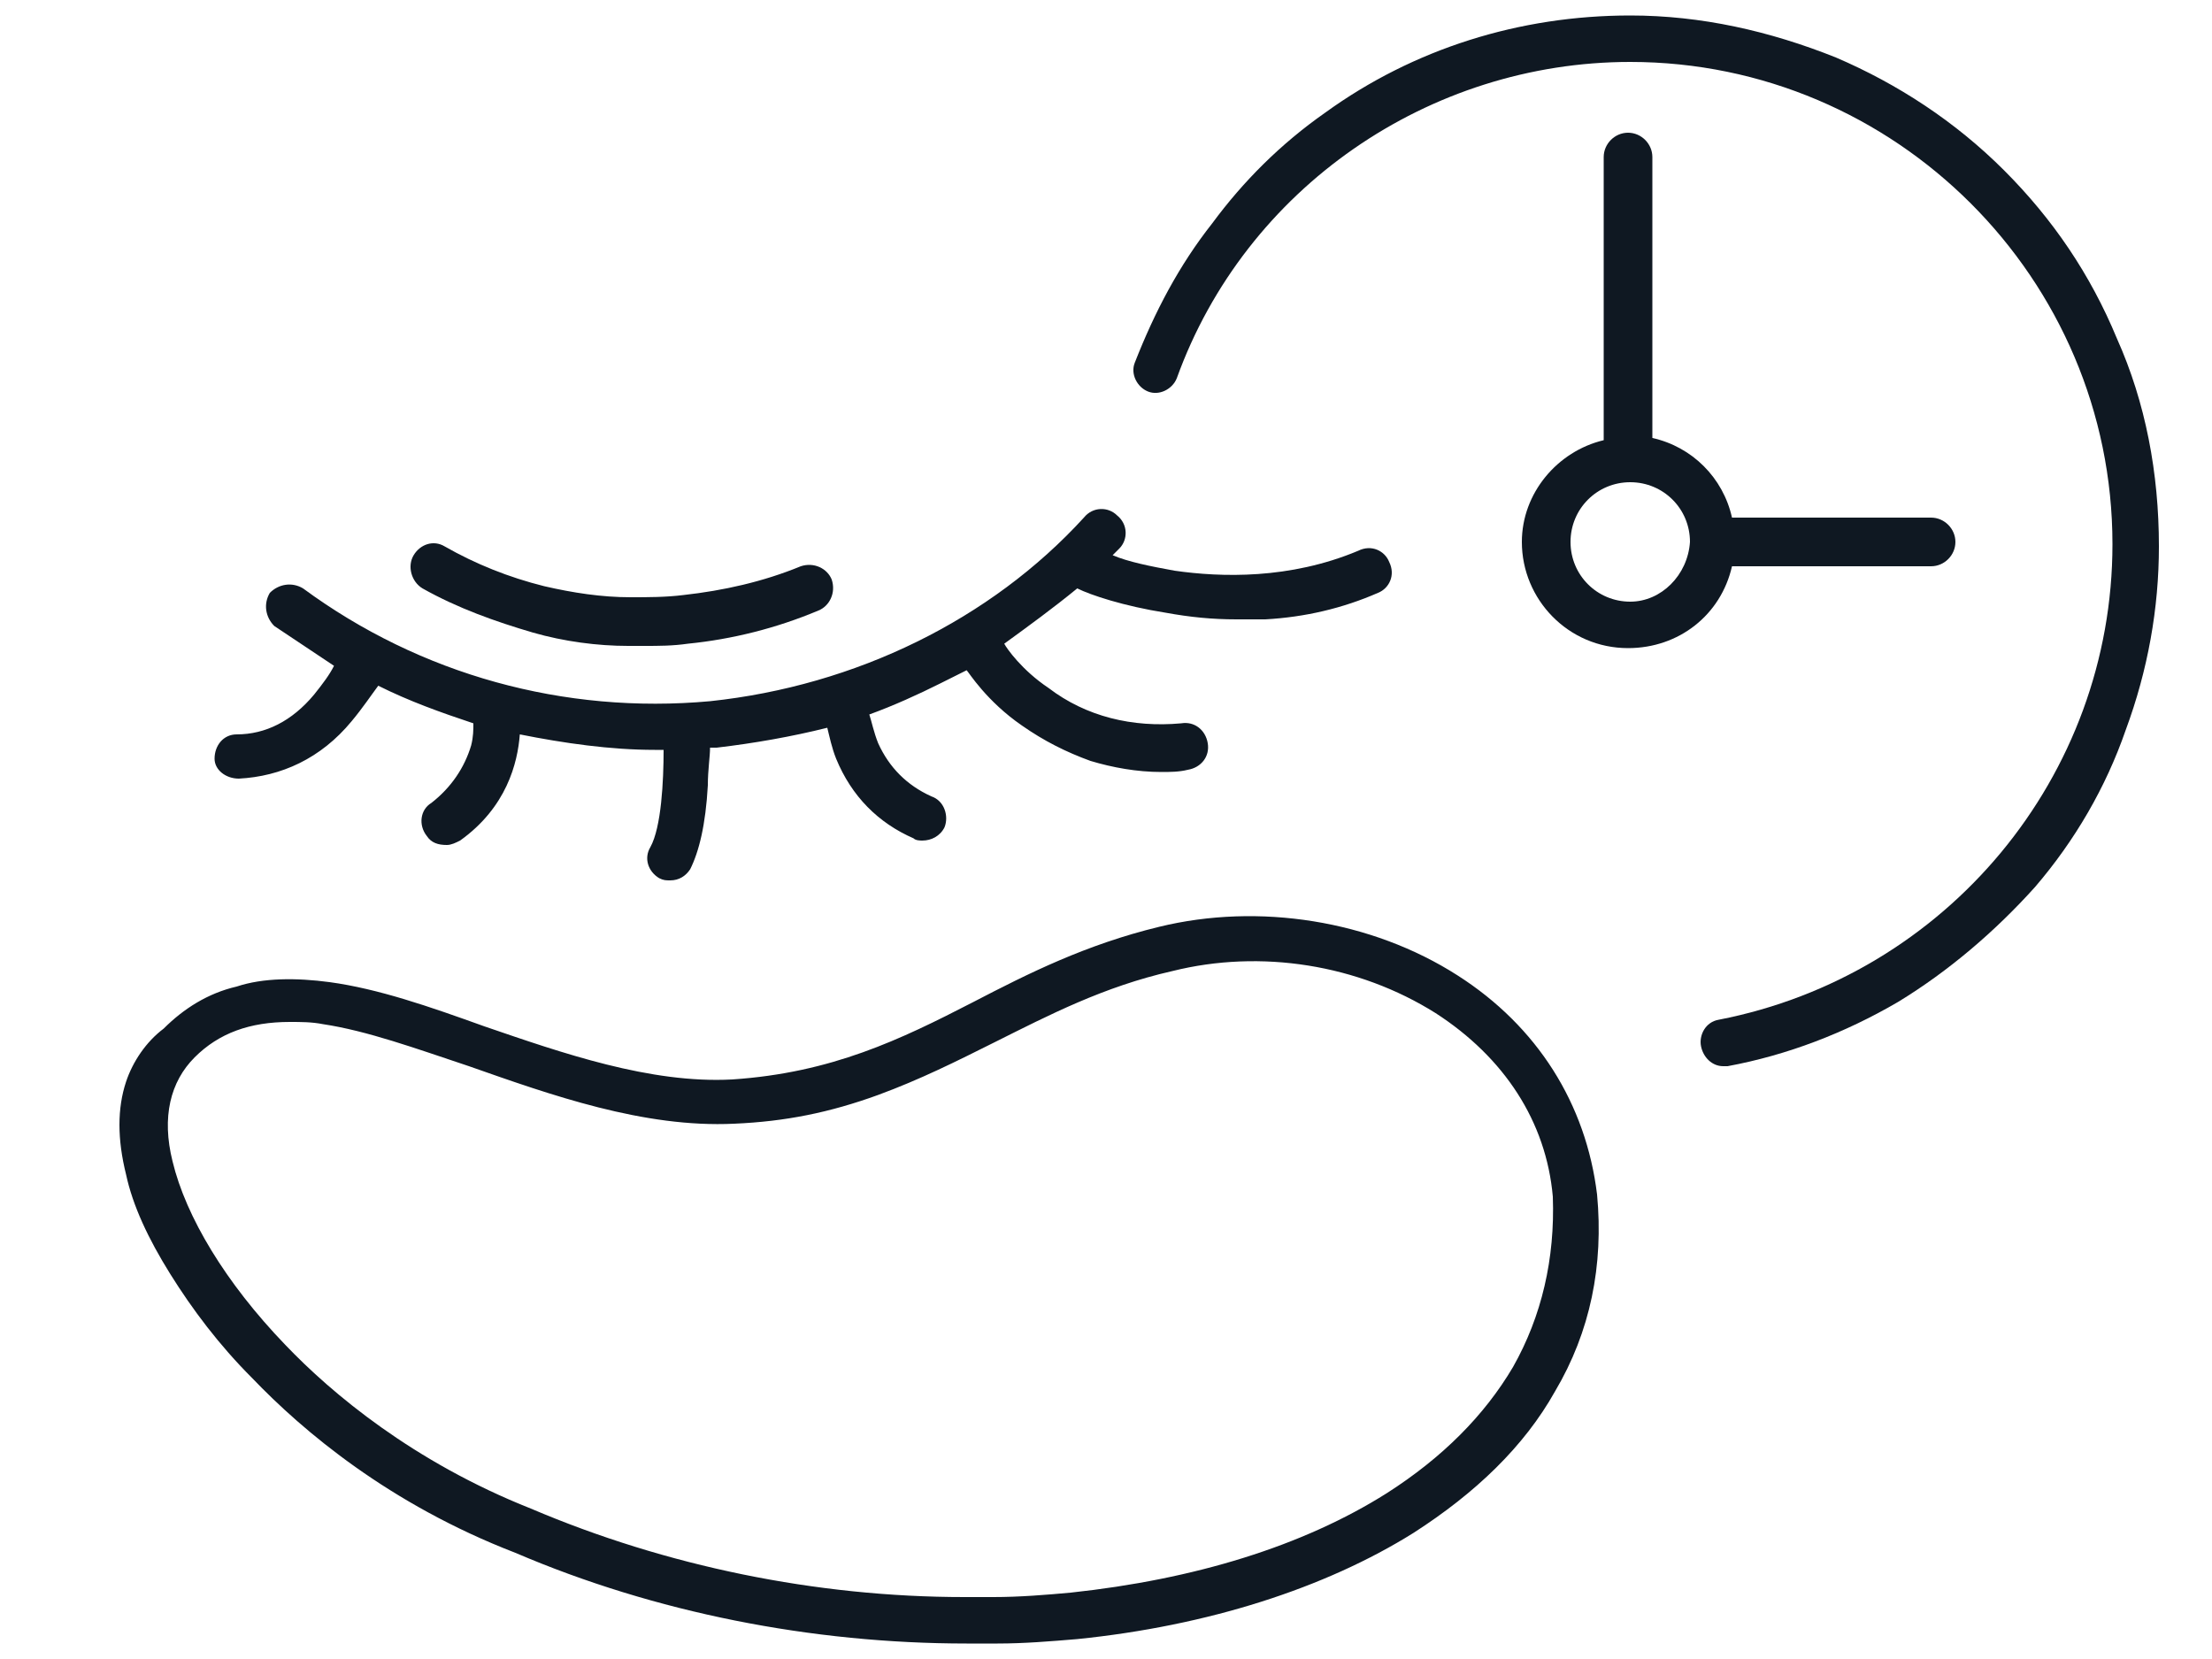 <?xml version="1.0" encoding="utf-8"?>
<!-- Generator: Adobe Illustrator 29.8.1, SVG Export Plug-In . SVG Version: 9.03 Build 0)  -->
<svg version="1.1" id="Warstwa_1" xmlns="http://www.w3.org/2000/svg" xmlns:xlink="http://www.w3.org/1999/xlink" x="0px" y="0px"
	 viewBox="0 0 100 75" style="enable-background:new 0 0 100 75;" xml:space="preserve">
<style type="text/css">
	.st0{display:none;}
	.st1{display:inline;}
	.st2{display:inline;fill:url(#SVGID_1_);}
	.st3{fill:#0F1822;}
</style>
<g id="Warstwa_2_00000016783006895485153320000018426395044865882774_" class="st0">
	<g class="st1">
		<path d="M61.8,25c-3-0.6-6.2-0.3-9.4,0.2c-3.2,0.5-6.3,1.3-9.4,2.2c-6.3,1.8-12.4,4.1-18.4,6.6l0,0l0.3-0.3
			c-2.8,2.6-5.2,5.5-7.4,8.6l-0.8,1.2l-0.1,0.1v0.1l0,0l0,0l0,0c-0.2-0.1-0.1-0.1-0.1-0.1l0,0l0.1-0.3l0.2-0.6
			c0.3-0.9,0.6-1.8,0.9-2.7s0.6-1.8,0.8-2.7c0.3-0.9,0.5-1.8,0.8-2.9l1.1,1.2l0,0l-7.6,3.2l0.4-0.3l0,0c-0.7,0.8-1.3,1.9-1.8,2.9
			s-1,2.1-1.5,3.2C9,46.8,8.2,49,7.5,51.3c-0.1,0.3-0.2,0.6-0.3,0.8c0,0,0,0,0,0.1c0,0,0,0,0-0.1V52v-0.2v-0.5v-1.8
			c0-1.2,0.1-2.4,0.1-3.5c0.1-2.4,0.2-4.7,0.4-7l0,0l0.2,0.2l-1.3,0.6l0,0v-0.1c-0.4,2.9-0.7,5.8-0.9,8.7c-0.1,2.9-0.3,5.8-0.3,8.7
			l0,0l-1.2-0.8c7.1-3,14.3-5.9,21.6-8.6c7.2-2.7,14.6-5.3,22-7.6c3.7-1.1,7.5-2.2,11.4-2.8s7.8-0.8,11.7-0.8
			c3.9,0,7.8,0.4,11.7,0.9c3.9,0.6,7.7,1.3,11.5,2.5l-0.8,1.4c-2.2-1.9-4.6-3.7-7.1-5.3c-2.5-1.7-5-3.2-7.7-4.5
			c-1.3-0.7-2.7-1.3-4-2c-1.4-0.6-2.7-1.2-4.1-1.7C67.5,26.6,64.7,25.8,61.8,25z M62.2,23.4c3,0.7,5.9,1.6,8.7,2.7
			c1.4,0.5,2.8,1.2,4.2,1.8c1.4,0.6,2.8,1.3,4.1,2c2.7,1.4,5.3,3,7.8,4.6c2.5,1.7,4.9,3.5,7.3,5.5l3.1,2.6l-3.9-1.2
			c-3.6-1.1-7.4-1.9-11.2-2.4c-3.8-0.6-7.6-0.8-11.4-0.9c-3.8,0-7.6,0.3-11.4,0.8c-3.8,0.6-7.4,1.6-11.1,2.7
			c-7.4,2.3-14.7,4.8-21.9,7.5S12.1,54.7,5,57.7l-1.3,0.6L3.6,57l0,0c0.2-3,0.6-5.8,1-8.8c0.4-2.9,1-5.8,1.6-8.6v-0.1h0.1l0,0
			l1.3-0.7l0.3-0.1V39l0,0c-0.3,2.3-0.6,4.7-0.7,7c-0.1,1.2-0.1,2.3-0.1,3.5v1.8v0.5V52v0.1c0,0,0,0.1,0,0l0,0
			c0.1-0.3,0.2-0.6,0.3-0.8C8,49,8.6,46.7,9.3,44.4c0.3-1.1,0.6-2.3,1-3.4s0.7-2.3,1.3-3.4l0,0l0.1-0.2l0.3-0.1l7.6-3.2l0,0l2.5-0.5
			l-1.5,1.7c-0.6,0.6-1.1,1.5-1.5,2.3c-0.5,0.8-0.9,1.7-1.3,2.6c-0.4,0.9-0.7,1.8-1.1,2.6l-0.2,0.7l-0.1,0.3l0,0c0,0,0.1,0-0.1-0.1
			l0,0l0,0l0,0l0.1-0.1l0.1-0.1l0.8-1.2c2.1-3.2,4.2-6.3,6.2-9.6l0.1-0.1l0.3-0.1l0,0c6.1-2.5,12.2-4.8,18.6-6.6
			c3.2-0.9,6.4-1.7,9.6-2.3C55.4,23,58.8,22.7,62.2,23.4z"/>
		<path d="M49.3,28.8c2,0.1,4,0.6,5.9,1.1s3.8,1.2,5.7,1.9c1.9,0.7,3.7,1.6,5.5,2.4c0.9,0.4,1.8,0.9,2.7,1.4l2.6,1.5l-0.5,0.7
			l-2.6-1.6c-0.9-0.5-1.7-1-2.6-1.5c-1.8-0.9-3.5-1.8-5.4-2.6c-1.8-0.8-3.7-1.5-5.6-2.1C53.2,29.6,51.3,29,49.3,28.8z"/>
		<path d="M65,25.3c0,0,6.9,2.1,20.8,13.9"/>
	</g>
	
		<linearGradient id="SVGID_1_" gradientUnits="userSpaceOnUse" x1="49.45" y1="-209.985" x2="49.45" y2="-138.085" gradientTransform="matrix(1 0 0 -1 0 -136.685)">
		<stop  offset="0" style="stop-color:#000000"/>
		<stop  offset="1.986690e-03" style="stop-color:#040404;stop-opacity:0.99"/>
		<stop  offset="3.465806e-02" style="stop-color:#464646;stop-opacity:0.825"/>
		<stop  offset="6.682394e-02" style="stop-color:#7E7E7E;stop-opacity:0.663"/>
		<stop  offset="9.766617e-02" style="stop-color:#ACACAC;stop-opacity:0.507"/>
		<stop  offset="0.127" style="stop-color:#D0D0D0;stop-opacity:0.36"/>
		<stop  offset="0.154" style="stop-color:#EAEAEA;stop-opacity:0.222"/>
		<stop  offset="0.179" style="stop-color:#FAFAFA;stop-opacity:9.842891e-02"/>
		<stop  offset="0.198" style="stop-color:#FFFFFF;stop-opacity:0"/>
		<stop  offset="0.353" style="stop-color:#F8F8F8;stop-opacity:0"/>
		<stop  offset="0.584" style="stop-color:#E3E3E3;stop-opacity:0"/>
		<stop  offset="0.763" style="stop-color:#CFCFCF;stop-opacity:0"/>
		<stop  offset="0.802" style="stop-color:#B2B2B2;stop-opacity:0.166"/>
		<stop  offset="0.887" style="stop-color:#696969;stop-opacity:0.525"/>
		<stop  offset="1" style="stop-color:#000000"/>
	</linearGradient>
	<path class="st2" d="M84.2,2.6v69.5H14.7V2.6H84.2 M85.4,1.4H13.5v71.9h71.9V1.4L85.4,1.4z"/>
	<g class="st1">
		<path d="M39.7,43.8c-7.4,2.3-6.2,2.7-13.4,5.4s-14.4,5.6-21.5,8.6l-1.3,0.6L3.6,57l0,0c0.2-3,0.6-5.8,1-8.8
			c0.4-2.9,1.6-8.7,1.6-8.7l5.4-2.2l7.9-3.2l0,0c0,0,23.5-8,26-8L39.7,43.8z"/>
		<path d="M49.1,28.8c2,0.1,4,0.6,5.9,1.1s3.8,1.2,5.7,1.9c1.9,0.7,3.7,1.6,5.5,2.4c0.9,0.4,1.8,0.9,2.7,1.4l2.6,1.5L71,37.8
			l-2.6-1.6c-0.9-0.5-1.7-1-2.6-1.5c-1.8-0.9-3.5-1.8-5.4-2.6c-1.8-0.8-3.7-1.5-5.6-2.1C53,29.5,51.1,29,49.1,28.8z"/>
		<path d="M64.8,25.3c0,0,6.9,2.1,20.8,13.9"/>
	</g>
</g>
<g>
	<path class="st3" d="M19.1,26.6c1.6,0.9,3.3,1.5,5,2c1.4,0.4,2.9,0.6,4.3,0.6c0.2,0,0.5,0,0.7,0c0.7,0,1.3,0,2-0.1
		c2-0.2,4-0.7,5.9-1.5c0.5-0.2,0.8-0.8,0.6-1.4c-0.2-0.5-0.8-0.8-1.4-0.6c-1.7,0.7-3.5,1.1-5.3,1.3c-0.8,0.1-1.6,0.1-2.4,0.1
		c-1.3,0-2.6-0.2-3.9-0.5c-1.6-0.4-3.1-1-4.5-1.8c-0.5-0.3-1.1-0.1-1.4,0.4C18.4,25.6,18.6,26.3,19.1,26.6z"/>
	<path class="st3" d="M10.8,35.2C10.8,35.2,10.8,35.2,10.8,35.2c1.9-0.1,3.7-0.9,5.1-2.6c0.5-0.6,0.9-1.2,1.2-1.6
		c1.4,0.7,2.8,1.2,4.3,1.7c0,0.3,0,0.6-0.1,1c-0.3,1-0.9,1.9-1.8,2.6c-0.5,0.3-0.6,1-0.2,1.5c0.2,0.3,0.5,0.4,0.9,0.4
		c0.2,0,0.4-0.1,0.6-0.2c2.1-1.5,2.6-3.5,2.7-4.8c2,0.4,4.1,0.7,6.1,0.7c0.1,0,0.2,0,0.4,0c0,1.4-0.1,3.5-0.6,4.4
		c-0.3,0.5-0.1,1.1,0.4,1.4c0.2,0.1,0.3,0.1,0.5,0.1c0.4,0,0.7-0.2,0.9-0.5c0.4-0.8,0.7-2,0.8-3.8c0-0.7,0.1-1.3,0.1-1.7
		c0.1,0,0.2,0,0.3,0c1.7-0.2,3.4-0.5,5-0.9c0.1,0.4,0.2,0.9,0.4,1.4c0.7,1.7,1.9,2.9,3.5,3.6c0.1,0.1,0.3,0.1,0.4,0.1
		c0.4,0,0.8-0.2,1-0.6c0.2-0.5,0-1.2-0.6-1.4c-1.1-0.5-1.9-1.3-2.4-2.4c-0.2-0.5-0.3-1-0.4-1.3c1.1-0.4,2.2-0.9,3.2-1.4
		c0.4-0.2,0.8-0.4,1.2-0.6c0.1,0.1,0.9,1.4,2.5,2.5c1,0.7,2,1.2,3.1,1.6c1,0.3,2.1,0.5,3.2,0.5c0.4,0,0.8,0,1.2-0.1
		c0.6-0.1,1-0.6,0.9-1.2c-0.1-0.6-0.6-1-1.2-0.9c-2.2,0.2-4.3-0.3-6-1.6c-1.2-0.8-1.9-1.8-2-2c1.1-0.8,2.2-1.6,3.3-2.5
		c0.6,0.3,2.1,0.8,4,1.1c1.1,0.2,2.1,0.3,3.2,0.3c0.4,0,0.8,0,1.3,0c1.8-0.1,3.5-0.5,5.1-1.2c0.5-0.2,0.8-0.8,0.5-1.4
		c-0.2-0.5-0.8-0.8-1.4-0.5c-3.1,1.3-6.2,1.2-8.3,0.9c-1.1-0.2-2.1-0.4-2.8-0.7c0.1-0.1,0.2-0.2,0.3-0.3c0.4-0.4,0.4-1.1-0.1-1.5
		c-0.4-0.4-1.1-0.4-1.5,0.1C44.8,28,38.7,31,32.1,31.7c-6.6,0.6-13.1-1.2-18.4-5.1c-0.5-0.3-1.1-0.2-1.5,0.2
		c-0.3,0.5-0.2,1.1,0.2,1.5c0.9,0.6,1.8,1.2,2.7,1.8c-0.2,0.4-0.5,0.8-0.9,1.3c-1,1.2-2.2,1.8-3.5,1.8c-0.6,0-1,0.5-1,1.1
		C9.7,34.8,10.2,35.2,10.8,35.2z"/>
	<path class="st3" d="M65.9,44.1c-3.9-2.5-9-3.3-13.5-2.2c-3.3,0.8-5.9,2.1-8.4,3.4c-3.3,1.7-6.4,3.2-10.9,3.5
		c-3.7,0.2-7.7-1.2-11.2-2.4c-2.5-0.9-4.8-1.7-7-2c-1.5-0.2-3-0.2-4.2,0.2c-1.3,0.3-2.4,1-3.3,1.9C6.6,47.1,6,48,5.7,48.9
		c-0.4,1.2-0.4,2.6,0,4.2c0.3,1.4,1,2.9,2,4.5c1,1.6,2.2,3.2,3.7,4.7c2.3,2.4,6.2,5.7,11.9,7.9c6.3,2.7,13.4,4.1,20.4,4.1
		c0.5,0,0.9,0,1.4,0c1.2,0,2.4-0.1,3.6-0.2c5.9-0.6,11.2-2.3,15.2-4.8c2.8-1.8,5-3.9,6.4-6.4c1.6-2.7,2.2-5.7,1.9-8.9
		C71.7,49.9,69.5,46.4,65.9,44.1z M68.4,61.8c-1.3,2.2-3.2,4.1-5.7,5.7c-3.8,2.4-8.7,3.9-14.3,4.5c-1.1,0.1-2.3,0.2-3.5,0.2
		c-0.4,0-0.9,0-1.3,0c-6.7,0-13.5-1.4-19.6-4l0,0c-5.3-2.1-9-5.2-11.1-7.4c-2.7-2.8-4.5-5.8-5.1-8.3c-0.5-2-0.1-3.6,1-4.7
		c1.1-1.1,2.5-1.6,4.3-1.6c0.5,0,1,0,1.5,0.1c2,0.3,4.2,1.1,6.6,1.9c3.7,1.3,7.9,2.8,12,2.6c2.3-0.1,4.3-0.5,6.5-1.3
		c1.9-0.7,3.5-1.5,5.3-2.4c2.4-1.2,4.9-2.5,8-3.2c4-1,8.4-0.3,11.9,1.9c3.1,2,5,4.9,5.3,8.3C70.3,56.9,69.7,59.5,68.4,61.8z"/>
	<path class="st3" d="M95.7,15.3c-1.2-2.9-2.9-5.4-5.1-7.6c-2.2-2.2-4.8-3.9-7.6-5.1c-3-1.2-6.1-1.9-9.3-1.9c-5,0-9.8,1.5-13.8,4.4
		c-2,1.4-3.7,3.1-5.1,5c-1.5,1.9-2.6,4-3.5,6.3c-0.2,0.5,0.1,1.1,0.6,1.3c0.5,0.2,1.1-0.1,1.3-0.6C56.3,8.5,64.6,2.8,73.7,2.8
		c12,0,21.8,9.8,21.8,21.8c0,10.5-7.5,19.5-17.8,21.5c-0.6,0.1-0.9,0.7-0.8,1.2c0.1,0.5,0.5,0.9,1,0.9c0.1,0,0.1,0,0.2,0
		c2.7-0.5,5.3-1.5,7.7-2.9c2.3-1.4,4.4-3.2,6.2-5.2c1.8-2.1,3.2-4.5,4.1-7.1c1-2.7,1.5-5.5,1.5-8.3C97.6,21.4,97,18.2,95.7,15.3z"/>
	<path class="st3" d="M78.3,25.6h9c0.6,0,1.1-0.5,1.1-1.1c0-0.6-0.5-1.1-1.1-1.1h-9c-0.4-1.8-1.8-3.2-3.6-3.6V7.1
		c0-0.6-0.5-1.1-1.1-1.1c-0.6,0-1.1,0.5-1.1,1.1v12.8c-2.1,0.5-3.7,2.4-3.7,4.6c0,2.6,2.1,4.8,4.8,4.8
		C75.9,29.3,77.8,27.8,78.3,25.6z M73.7,27.2c-1.5,0-2.7-1.2-2.7-2.7c0-1.5,1.2-2.7,2.7-2.7c1.5,0,2.7,1.2,2.7,2.7
		C76.3,26,75.1,27.2,73.7,27.2z"/>
</g>
</svg>

